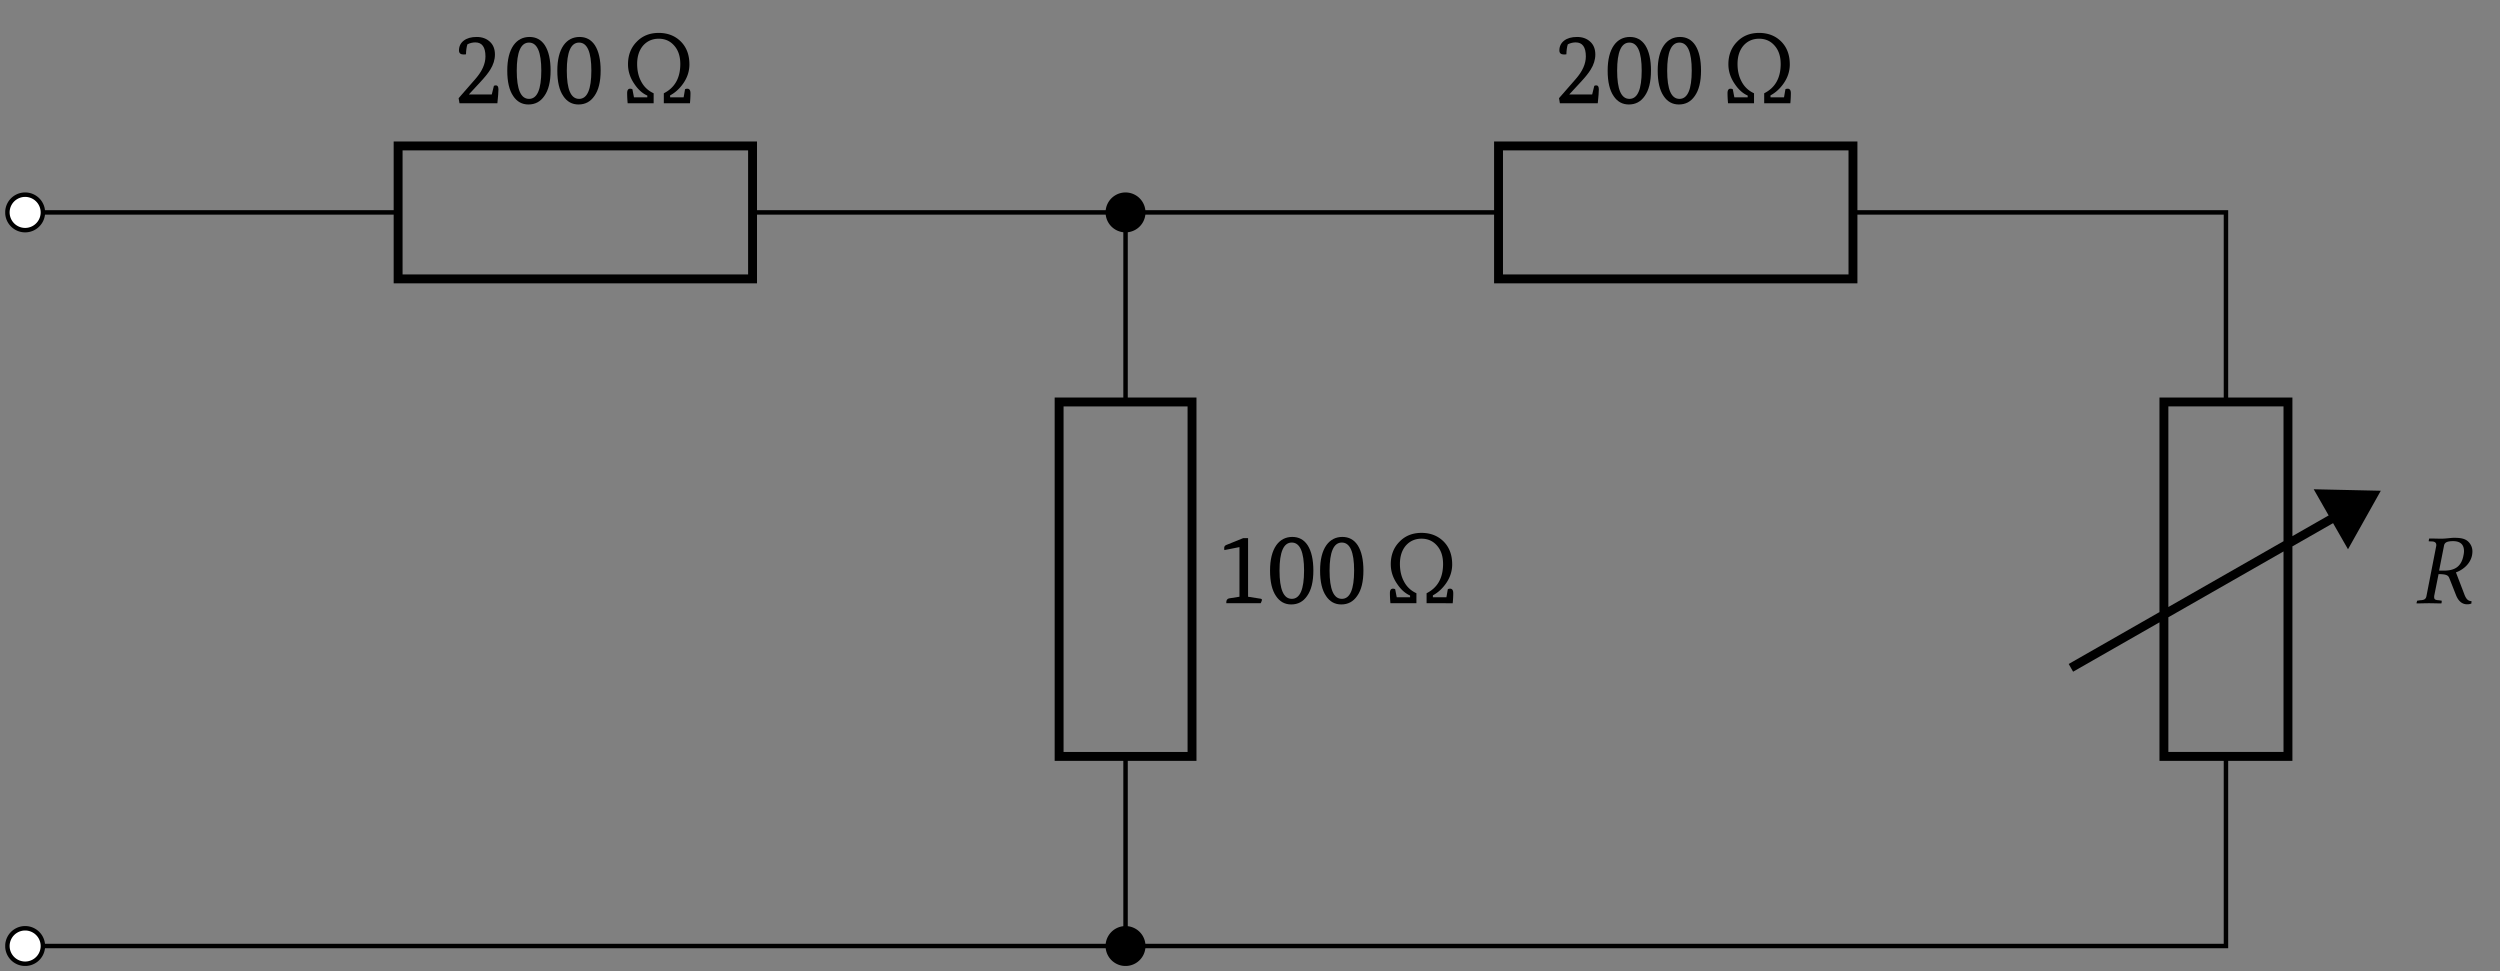 <svg xmlns="http://www.w3.org/2000/svg" xmlns:xlink="http://www.w3.org/1999/xlink" width="222.705" height="86.523"><rect width="100%" height="100%" fill="#808080" stroke="none"/><defs><clipPath id="a"><path d="M.465 17H4v4H.465Zm0 0"/></clipPath><clipPath id="b"><path d="M.465 11H10v16H.465Zm0 0"/></clipPath><clipPath id="f"><path d="M195 32h26.95v28H195Zm0 0"/></clipPath><clipPath id="h"><path d="M.465 82H4v4H.465Zm0 0"/></clipPath><clipPath id="i"><path d="M.465 77H10v9.047H.465Zm0 0"/></clipPath><clipPath id="j"><path d="M93 77h15v9.047H93Zm0 0"/></clipPath><path id="c" d="m.422-.453 1.5-1.719q.89-1.015.89-2-.001-1.249-.906-1.25-.363.001-.703.172-.112.364-.125.89-.11.017-.203.016c-.281 0-.422-.117-.422-.36q0-.544.422-.874.42-.328 1.156-.328.715 0 1.172.422.451.409.453 1.14 0 .691-.422 1.36-.268.44-.906 1.125L1.344-.797v.016h2.031l.188-.766q.058-.047.187-.047.218 0 .219.36 0 .344-.094 1.234H.5Zm0 0"/><path id="d" d="M2.234-.39q1.092.001 1.094-2.516c0-1.664-.367-2.5-1.094-2.5-.73 0-1.093.836-1.093 2.5 0 1.68.363 2.515 1.093 2.515m-.046.5q-.862 0-1.36-.75Q.296-1.42.297-2.907c0-.977.187-1.735.562-2.266.352-.488.829-.734 1.422-.734q.873.001 1.36.734c.343.531.515 1.29.515 2.266q0 1.487-.562 2.265-.516.75-1.406.75m0 0"/><path id="e" d="M6.125-3.469q0 .924-.562 1.719-.488.69-1.157 1.047v.172H5.61l.125-.719a.44.44 0 0 1 .204-.047q.28.001.28.406 0 .365-.046.891H3.844v-.89C4.82-1.38 5.313-2.25 5.313-3.5q-.001-1.03-.547-1.64-.533-.61-1.375-.61-.845 0-1.391.61-.532.626-.531 1.64-.001.877.343 1.531.376.738 1.126 1.078V0H.624a10 10 0 0 1-.047-.89c0-.27.086-.407.266-.407q.107 0 .203.047l.14.719h1.188v-.156c-.43-.188-.809-.524-1.14-1.016Q.654-2.53.655-3.47q-.001-1.216.766-2 .762-.797 1.969-.797c.8 0 1.457.258 1.968.766.508.512.766 1.188.766 2.031m0 0"/><path id="k" d="M2.031-.578V-5l-1.344.266a1 1 0 0 1-.015-.188c0-.133.07-.226.219-.281l1.468-.594h.438v5.219l1.094.172q.14.016.14.11-.002.08-.11.296H.86v-.078q0-.311.282-.36Zm0 0"/><path id="g" d="M3.484-5.828c-.203 0-.75.078-1.078.078-.344 0-.687-.016-1.078-.016l-.031.016-.031.188c-.016.03 0 .046.03.046l.329.016c.125.016.313.078.313.297v.078L1.063-.641c-.047.25-.172.36-.547.375l-.22.032C.25-.234.22-.22.22-.172L.172 0l.031.016C.593.016.953 0 1.281 0c.344 0 .688.016 1.094.016L2.406 0l.016-.172c.015-.047-.016-.062-.047-.062l-.219-.032C1.86-.28 1.75-.344 1.75-.53v-.11l.39-1.953c.72 0 .86.125.954.344l.61 1.547c.171.422.468.797.983.797A1 1 0 0 0 5.063.03l.016-.218c-.375 0-.531-.297-.672-.688L3.688-2.75c.39-.125 1.25-.594 1.437-1.531.016-.11.031-.219.031-.328a1.17 1.17 0 0 0-.281-.782c-.328-.406-.844-.437-1.39-.437m-.046.297c.453 0 .968.156.968.89 0 .094-.015.235-.047.375-.203 1.11-.906 1.36-1.734 1.36h-.437l.437-2.219c.047-.25.203-.406.813-.406m0 0"/></defs><path fill="none" stroke="#000" stroke-miterlimit="10" stroke-width=".397" d="M2.238 18.922h33.227m31.574 0h66.453m31.574 0h33.227v16.887m0 31.574v16.89H2.238"/><path fill="none" stroke="#000" stroke-miterlimit="10" stroke-width=".793" d="M35.465 13h31.574v11.844H35.465Zm0 0"/><g clip-path="url(#a)"><path fill="#FFF" d="M3.82 18.922a1.58 1.58 0 0 0-3.16 0 1.58 1.58 0 0 0 3.16 0m0 0"/></g><g clip-path="url(#b)"><path fill="none" stroke="#000" stroke-miterlimit="10" stroke-width=".397" d="M3.82 18.922a1.58 1.58 0 0 0-3.16 0 1.58 1.58 0 0 0 3.16 0Zm0 0"/></g><use xlink:href="#c" x="40.433" y="9.199"/><use xlink:href="#d" x="44.892" y="9.199"/><use xlink:href="#d" x="49.351" y="9.199"/><use xlink:href="#e" x="55.29" y="9.199"/><path fill="none" stroke="#000" stroke-miterlimit="10" stroke-width=".793" d="M133.492 13h31.574v11.844h-31.574Zm0 0"/><use xlink:href="#c" x="138.458" y="9.199"/><use xlink:href="#d" x="142.917" y="9.199"/><use xlink:href="#d" x="147.375" y="9.199"/><use xlink:href="#e" x="153.314" y="9.199"/><path fill="none" stroke="#000" stroke-miterlimit="10" stroke-width=".793" d="M192.766 35.809v31.574h11.05V35.809ZM184.48 59.492 207.81 46.16"/><path d="m211.418 44.098-4.617-.102 1.18 2.066 1.18 2.063Zm0 0"/><g clip-path="url(#f)"><path fill="none" stroke="#000" stroke-miterlimit="10" stroke-width=".793" d="m211.418 44.098-4.617-.102 1.18 2.067 1.18 2.062Zm0 0"/></g><use xlink:href="#g" x="215.091" y="53.737"/><g clip-path="url(#h)"><path fill="#FFF" d="M3.82 84.273a1.58 1.58 0 0 0-3.16 0 1.58 1.58 0 0 0 3.16 0m0 0"/></g><g clip-path="url(#i)"><path fill="none" stroke="#000" stroke-miterlimit="10" stroke-width=".397" d="M3.82 84.273a1.58 1.58 0 0 0-3.16 0 1.58 1.58 0 0 0 3.16 0Zm0 0"/></g><path fill="none" stroke="#000" stroke-miterlimit="10" stroke-width=".397" d="M100.266 18.922v16.887m0 31.574v16.89"/><path fill="none" stroke="#000" stroke-miterlimit="10" stroke-width=".793" d="M94.348 67.383V35.809h11.84v31.574Zm0 0"/><path stroke="#000" stroke-miterlimit="10" stroke-width=".397" d="M101.844 18.922a1.579 1.579 0 1 0-3.158.001 1.579 1.579 0 0 0 3.158-.001Zm0 0"/><path d="M101.844 84.273a1.579 1.579 0 1 0-3.158.002 1.579 1.579 0 0 0 3.158-.002m0 0"/><g clip-path="url(#j)"><path fill="none" stroke="#000" stroke-miterlimit="10" stroke-width=".397" d="M101.844 84.273a1.579 1.579 0 1 0-3.158.002 1.579 1.579 0 0 0 3.158-.002Zm0 0"/></g><use xlink:href="#k" x="108.383" y="53.737"/><use xlink:href="#d" x="112.841" y="53.737"/><use xlink:href="#d" x="117.3" y="53.737"/><use xlink:href="#e" x="123.239" y="53.737"/></svg>